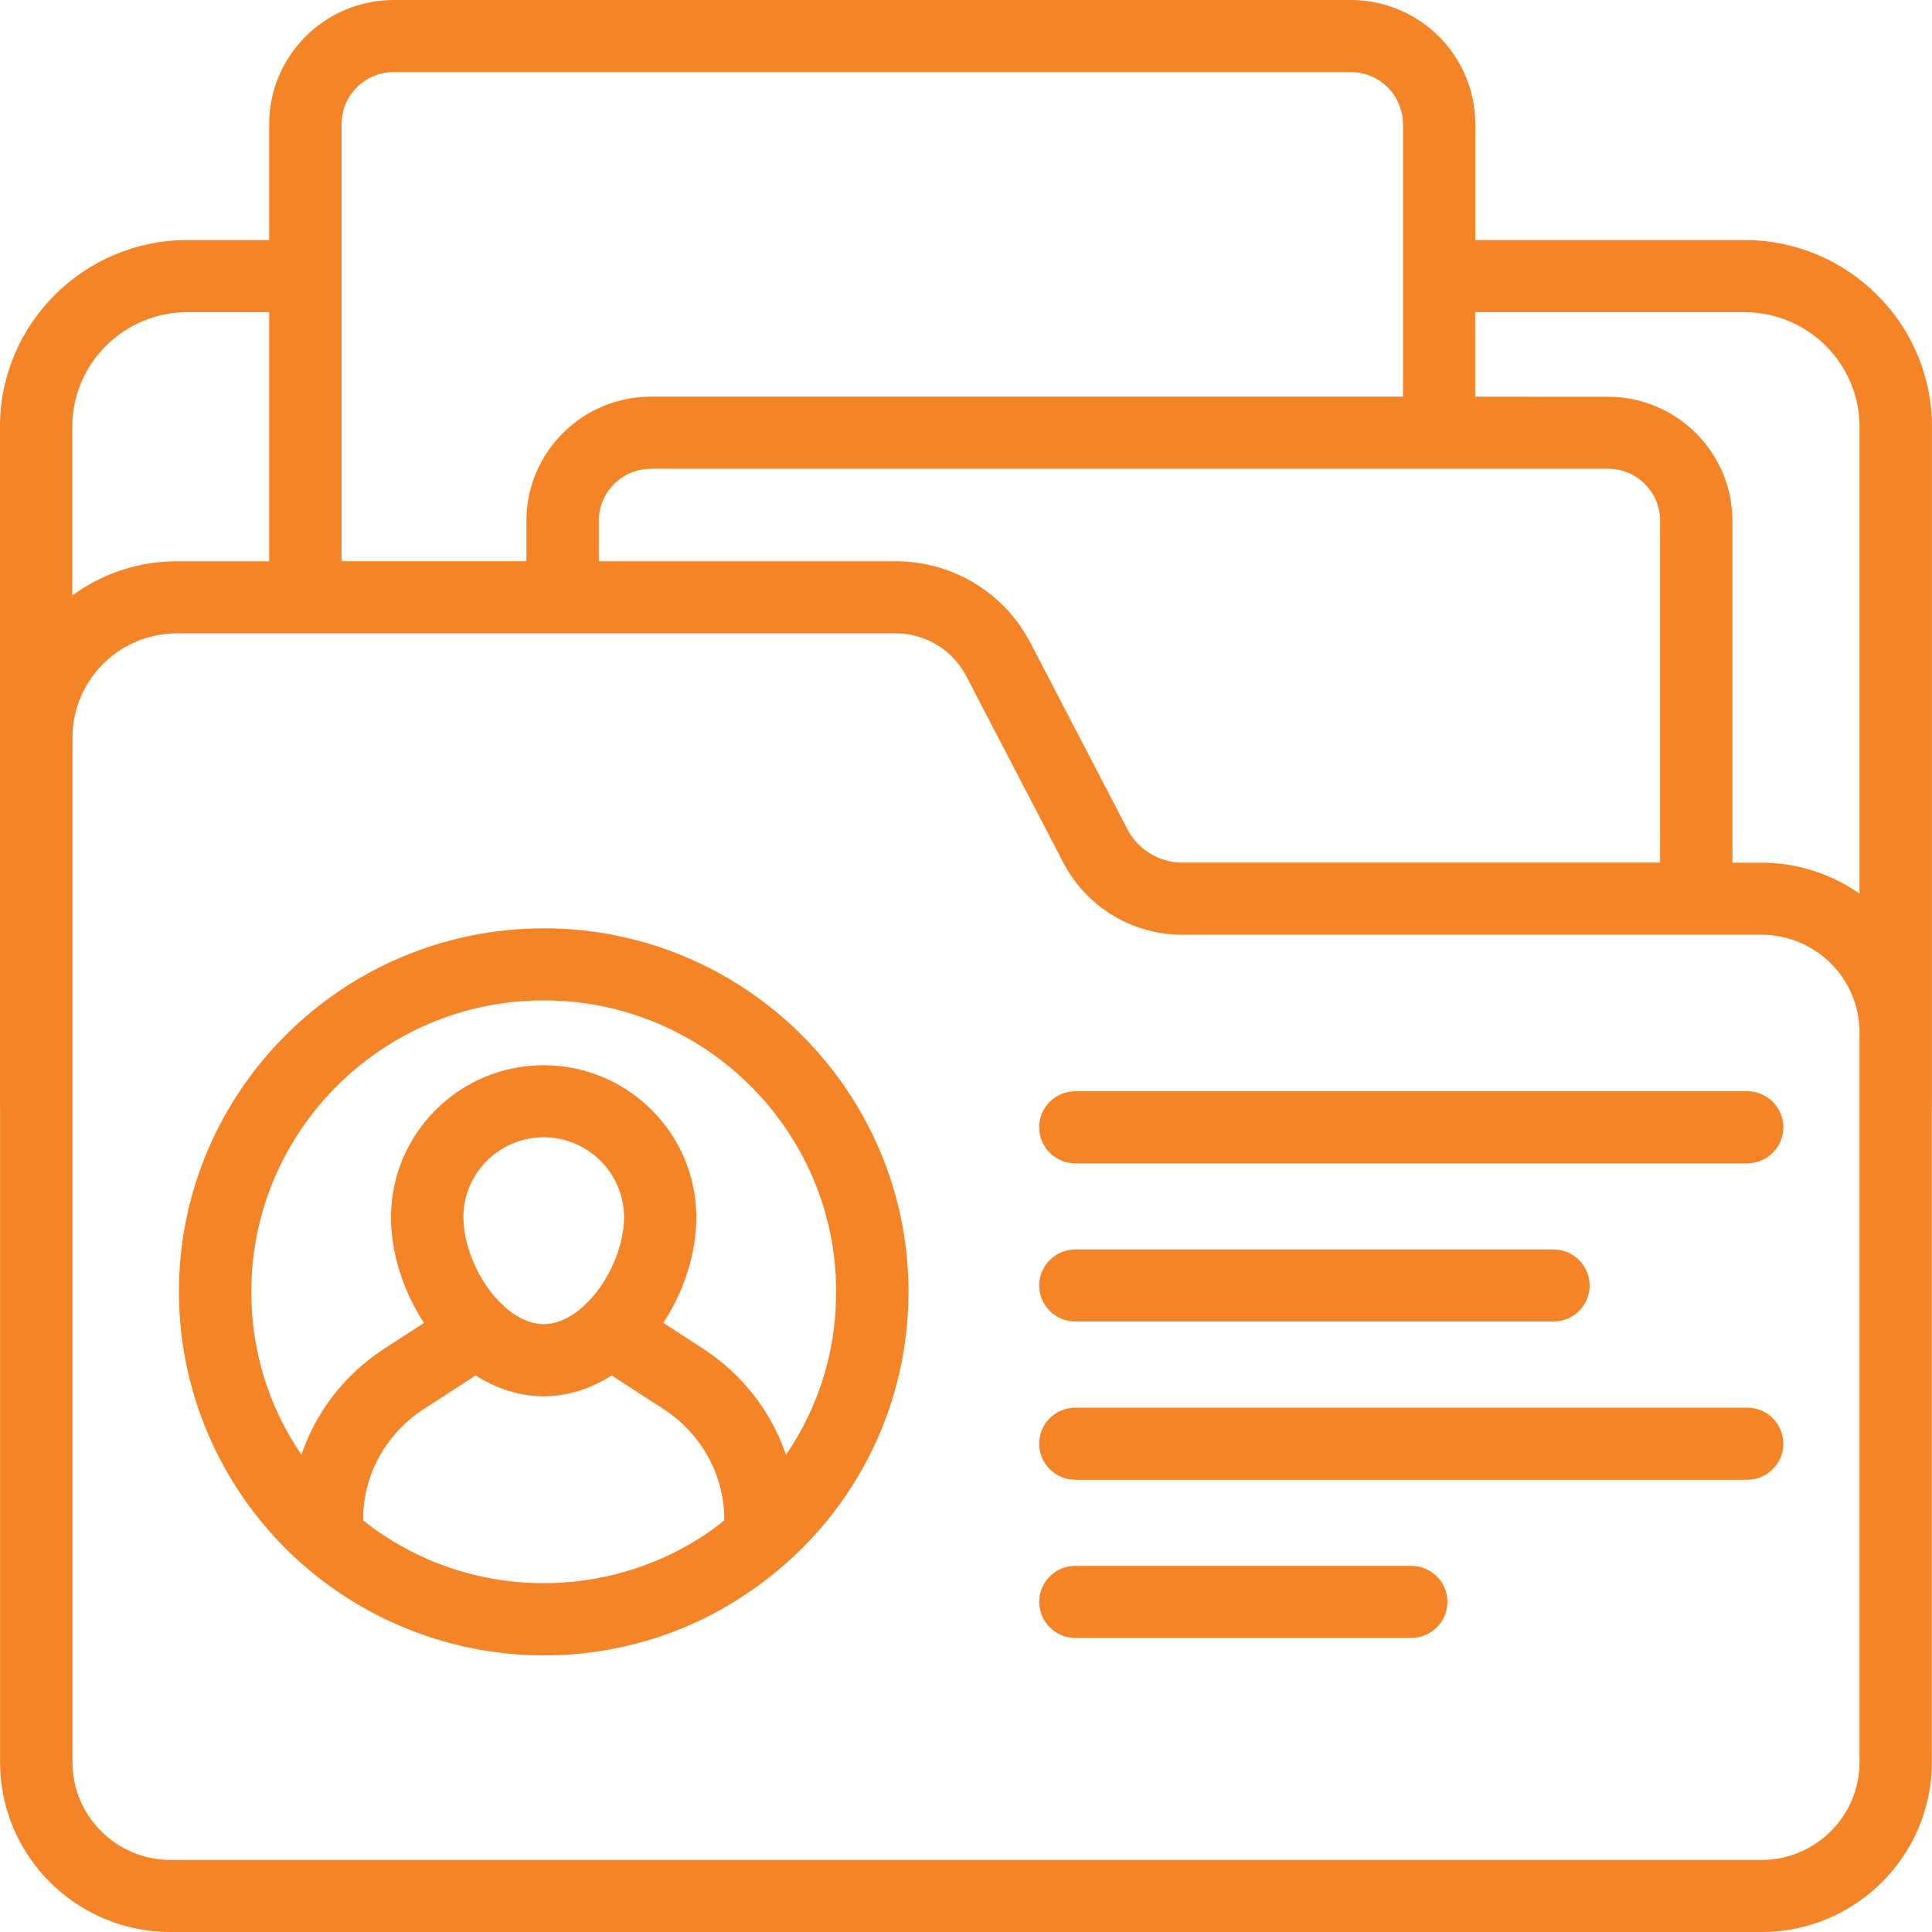 <?xml version="1.0" encoding="UTF-8"?>
<svg id="Layer_1" xmlns="http://www.w3.org/2000/svg" width="50" height="50" version="1.1" viewBox="0 0 50 50">
  <!-- Generator: Adobe Illustrator 30.0.0, SVG Export Plug-In . SVG Version: 2.1.1 Build 123)  -->
  <path d="M45.146,6.212h-6.966v-3.001c0-1.771-1.446-3.211-3.224-3.211H10.19c-1.777,0-3.224,1.44-3.224,3.211v3.001h-2.114c-2.675,0-4.853,2.166-4.853,4.829v17.539c0,.023,0,.046.003.07v16.957c0,2.423,1.978,4.394,4.41,4.394h41.174c2.432,0,4.41-1.971,4.41-4.394v-16.954c.002-.023.003-.047.003-.072V11.041c0-2.662-2.177-4.829-4.854-4.829ZM8.84,3.211c0-.742.606-1.346,1.351-1.346h24.766c.745,0,1.351.604,1.351,1.346v7.054h-.001s-19.459,0-19.459,0c-1.777,0-3.224,1.44-3.224,3.211v1.048h-4.785V3.211ZM41.614,12.131c.745,0,1.35.604,1.35,1.346v8.847h-12.361c-.602,0-1.148-.331-1.425-.863l-2.508-4.82c-.679-1.305-2.018-2.116-3.493-2.116h-7.68v-1.048c0-.742.606-1.346,1.351-1.346h24.766ZM1.871,11.041c0-1.633,1.338-2.963,2.981-2.963h2.114v6.448h-2.387c-.983,0-1.925.311-2.708.885v-4.37ZM48.124,45.607c0,1.394-1.138,2.528-2.538,2.528H4.413c-1.399,0-2.537-1.134-2.537-2.528v-26.521c0-1.486,1.214-2.695,2.705-2.695h18.597c.773,0,1.474.425,1.83,1.109l2.508,4.82c.6,1.153,1.783,1.871,3.088,1.871h14.983c1.399,0,2.538,1.134,2.538,2.529v18.887ZM48.126,23.13c-.74-.522-1.625-.804-2.541-.804h-.75v-8.847c0-1.771-1.446-3.211-3.223-3.211h0s-3.435-.001-3.435-.001v-2.188h6.966c1.644,0,2.981,1.33,2.981,2.963v12.089Z" fill="#f58426"/>
  <path d="M14.071,24.026c-5.205,0-9.44,4.22-9.44,9.406,0,3.733,2.222,7.116,5.662,8.619v-.002s.168.072.168.072c.042.018.085.035.128.053l.055.021c.058.022.116.045.175.066l.019.007c1.039.38,2.13.573,3.241.573,1.815,0,3.569-.513,5.07-1.483,2.732-1.743,4.363-4.706,4.363-7.927,0-5.186-4.235-9.406-9.44-9.406ZM18.744,39.351c-.203.164-.418.318-.639.458-1.207.761-2.602,1.163-4.033,1.163-.948,0-1.874-.173-2.75-.516l-.043-.017h-.002c-.028-.012-.055-.023-.083-.035l-.036-.015c-.02-.008-.041-.017-.065-.027l-.033-.014c-.596-.261-1.155-.596-1.663-1v-.026c0-1.141.58-2.204,1.553-2.844l1.361-.882c.551.354,1.155.54,1.759.54s1.208-.186,1.76-.54l1.356.879c.975.641,1.558,1.706,1.558,2.847v.029ZM11.992,31.504c0-1.142.932-2.071,2.079-2.071s2.079.93,2.079,2.071c0,.752-.384,1.641-.958,2.215h-.001c-.039.032-.076.066-.11.104-.232.206-.591.445-1.009.445s-.776-.239-1.007-.443c-.036-.04-.074-.076-.115-.109-.572-.574-.956-1.46-.956-2.213ZM20.34,37.65c-.376-1.113-1.117-2.071-2.129-2.737l-1.044-.677c.546-.833.854-1.814.854-2.731,0-2.171-1.773-3.937-3.951-3.937s-3.951,1.766-3.951,3.937c0,.918.309,1.899.854,2.732l-1.05.681c-1.007.663-1.747,1.62-2.122,2.732-.85-1.247-1.297-2.695-1.297-4.219,0-4.158,3.395-7.541,7.568-7.541s7.568,3.383,7.568,7.541c0,1.525-.447,2.973-1.298,4.22Z" fill="#f58426"/>
  <path d="M45.217,28.241h-17.388c-.516,0-.936.418-.936.933s.42.933.936.933h17.388c.516,0,.936-.419.936-.933s-.42-.933-.936-.933Z" fill="#f58426"/>
  <path d="M27.83,34.201h12.374c.516,0,.936-.419.936-.933s-.42-.933-.936-.933h-12.374c-.516,0-.936.419-.936.933s.42.933.936.933Z" fill="#f58426"/>
  <path d="M45.217,36.43h-17.388c-.516,0-.936.419-.936.933s.42.933.936.933h17.388c.516,0,.936-.419.936-.933s-.42-.933-.936-.933Z" fill="#f58426"/>
  <path d="M36.524,40.524h-8.694c-.516,0-.936.419-.936.933s.42.933.936.933h8.694c.516,0,.936-.419.936-.933s-.42-.933-.936-.933Z" fill="#f58426"/>
</svg>